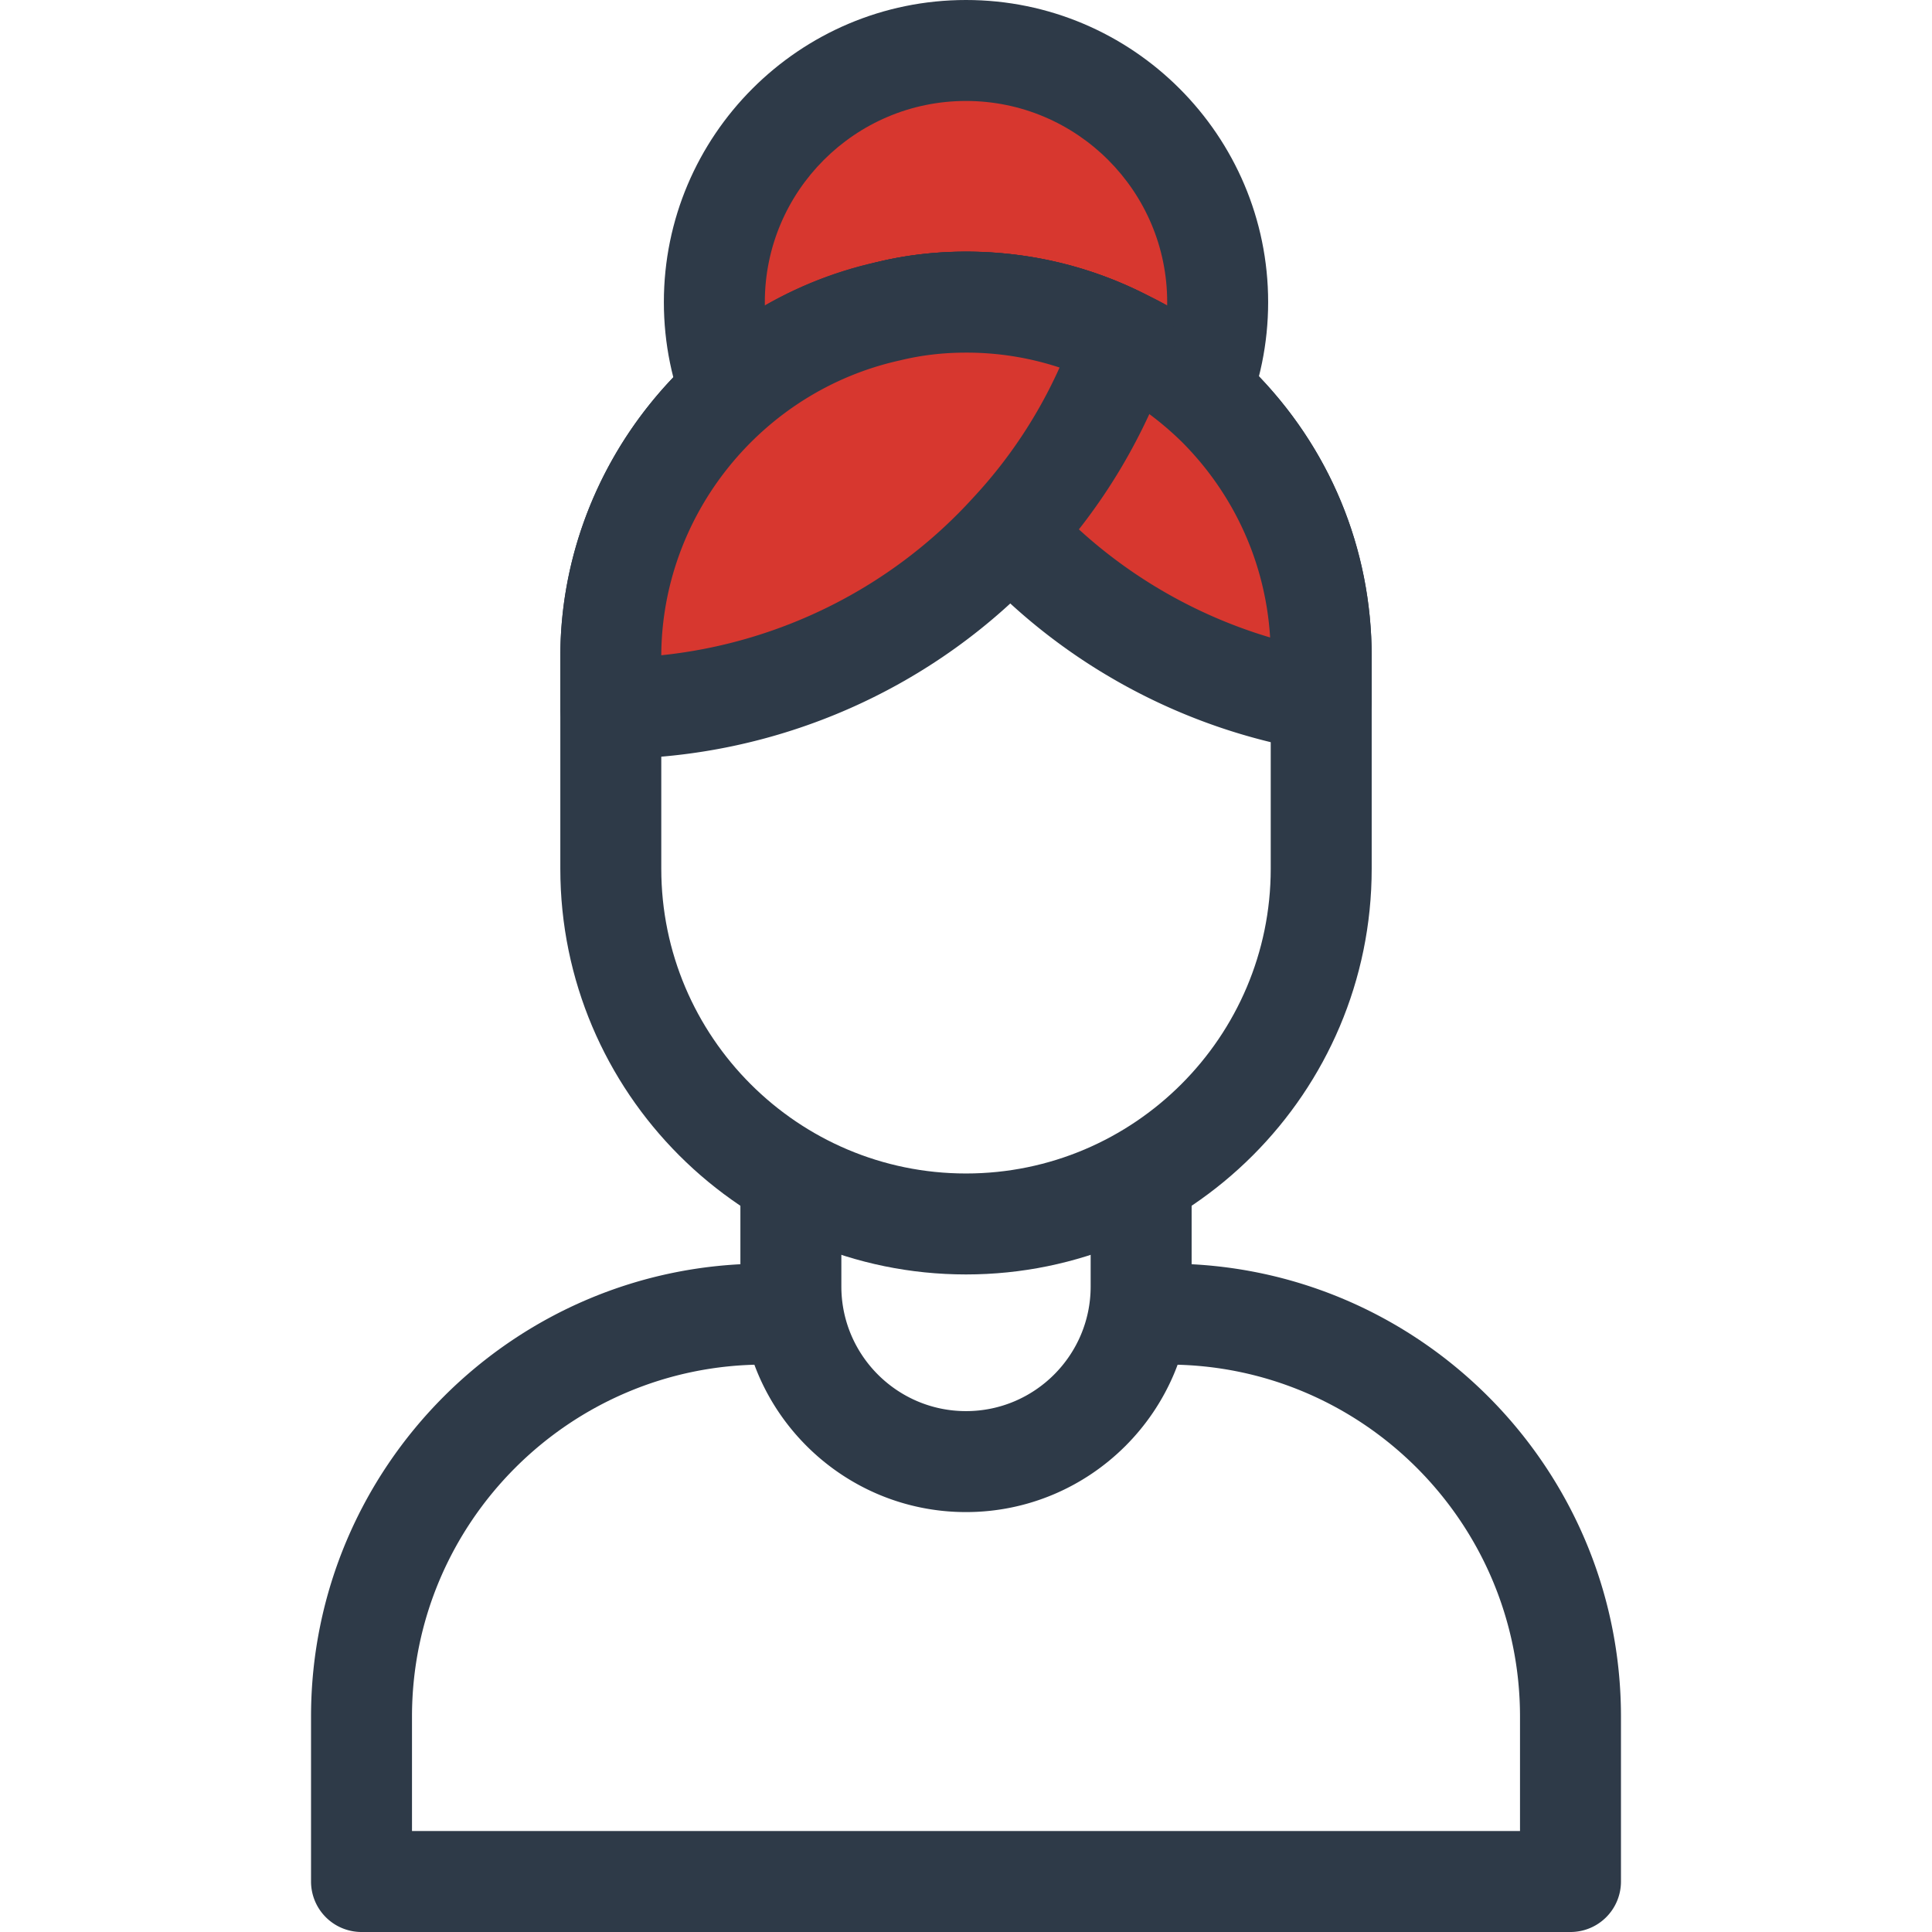 <svg preserveAspectRatio="xMidYMid meet" data-bbox="45.758 20 108.483 160" viewBox="45.758 20 108.483 160" height="200" width="200" xmlns="http://www.w3.org/2000/svg" data-type="color" role="presentation" aria-hidden="true" aria-label=""><defs><style>#comp-k37c6cby1 svg [data-color="1"] {fill: #FFCC57;}
#comp-k37c6cby1 svg [data-color="2"] {fill: #2A3E59;}
#comp-k37c6cby1 svg [data-color="3"] {fill: #FFFFFF;}</style></defs>
    <g>
        <path fill="#D7372F" d="M120.842 45.022c0 11.51-9.331 20.842-20.842 20.842-11.51 0-20.842-9.331-20.842-20.842 0-11.51 9.331-20.842 20.842-20.842 11.51 0 20.842 9.331 20.842 20.842z" data-color="1"></path>
        <path d="M100 70.045c-13.797 0-25.022-11.225-25.022-25.022S86.203 20 100 20s25.022 11.225 25.022 25.022S113.797 70.045 100 70.045zm0-41.684c-9.187 0-16.661 7.474-16.661 16.661S90.813 61.684 100 61.684s16.661-7.474 16.661-16.661S109.187 28.361 100 28.361z" fill="#2E3A48" data-color="2"></path>
        <path d="M121 128.829H75c-4.404 0-25.062 21.767-25.062 26.171v20.819h100.123V150c.001-4.404-24.657-21.171-29.061-21.171z" fill="#FFFFFF" data-color="3"></path>
        <path d="M150.061 180H49.939a4.181 4.181 0 01-4.181-4.181v-13.656c0-20.686 16.829-37.514 37.514-37.514h33.455c20.686 0 37.514 16.829 37.514 37.514v13.656a4.18 4.18 0 01-4.18 4.181zm-95.942-8.361h91.761v-9.476c0-16.075-13.078-29.153-29.153-29.153H83.272c-16.075 0-29.153 13.078-29.153 29.153v9.476z" fill="#2E3A48" data-color="2"></path>
        <path d="M111.034 141.044H88.966a3.469 3.469 0 01-3.469-3.469v-35.892h29.007v35.892a3.47 3.47 0 01-3.47 3.469z" fill="#FFFFFF" data-color="3"></path>
        <path d="M100 145.224c-10.302 0-18.684-8.382-18.684-18.684v-24.858a4.181 4.181 0 014.181-4.181h29.007a4.181 4.181 0 014.181 4.181v24.858c-.001 10.303-8.383 18.684-18.685 18.684zm-10.323-39.361v20.677c0 5.692 4.631 10.323 10.323 10.323s10.323-4.631 10.323-10.323v-20.677H89.677z" fill="#2E3A48" data-color="2"></path>
        <path d="M129.417 74.388v17.558c0 16.235-13.182 29.417-29.417 29.417s-29.416-13.182-29.416-29.417V74.388c0-13.996 9.822-25.701 22.953-28.602a27.075 27.075 0 016.464-.763c4.733 0 9.161 1.12 13.131 3.155 2.85 1.374 5.446 3.257 7.685 5.446 5.291 5.292 8.6 12.621 8.6 20.764z" fill="#FFFFFF" data-color="3"></path>
        <path d="M100 125.544c-18.525 0-33.597-15.072-33.597-33.598V74.388c0-15.58 11.032-29.326 26.231-32.684 2.345-.573 4.784-.861 7.366-.861 5.299 0 10.36 1.217 15.038 3.616 3.083 1.485 6.041 3.578 8.699 6.175 6.37 6.371 9.86 14.794 9.86 23.755v17.558c0 18.525-15.072 33.597-33.597 33.597zm0-76.341c-1.906 0-3.696.21-5.473.644-11.488 2.539-19.763 12.851-19.763 24.541v17.558c0 13.916 11.321 25.237 25.236 25.237s25.236-11.321 25.236-25.237V74.388c0-6.727-2.62-13.051-7.376-17.808-1.974-1.928-4.187-3.499-6.544-4.635-3.58-1.836-7.356-2.742-11.316-2.742z" fill="#2E3A48" data-color="2"></path>
        <path d="M129.417 74.388v3.665a44.648 44.648 0 01-25.752-13.996c-4.733-5.14-8.245-11.349-10.128-18.271a27.075 27.075 0 016.464-.763c4.733 0 9.161 1.12 13.131 3.155 2.85 1.374 5.446 3.257 7.685 5.446 5.291 5.292 8.6 12.621 8.6 20.764z" fill="#D7372F" data-color="1"></path>
        <path d="M129.416 82.233c-.228 0-.456-.018-.684-.056-10.818-1.794-20.819-7.231-28.162-15.309-5.223-5.672-9.056-12.589-11.068-19.985a4.18 4.18 0 013.043-5.158c7.43-1.812 15.534-.835 22.493 2.733 3.083 1.485 6.041 3.578 8.699 6.175 6.37 6.371 9.86 14.794 9.86 23.755v3.665a4.182 4.182 0 01-4.181 4.18zM99.107 49.218a40.27 40.27 0 007.632 12.007c4.969 5.466 11.389 9.468 18.447 11.568-.381-6.127-2.949-11.834-7.327-16.214-1.974-1.928-4.187-3.499-6.544-4.635a24.67 24.67 0 00-12.208-2.726z" fill="#2E3A48" data-color="2"></path>
        <path d="M113.131 48.178c-2.036 5.954-5.242 11.349-9.466 15.879a44.6 44.6 0 01-33.081 14.607v-4.275c0-13.996 9.822-25.701 22.953-28.602a27.075 27.075 0 016.464-.763 28.544 28.544 0 0113.13 3.154z" fill="#D7372F" data-color="1"></path>
        <path d="M70.584 82.844a4.181 4.181 0 01-4.181-4.181v-4.276c0-15.58 11.032-29.326 26.231-32.684 2.345-.573 4.784-.861 7.366-.861 5.299 0 10.36 1.217 15.038 3.616a4.182 4.182 0 012.048 5.074c-2.245 6.562-5.732 12.408-10.366 17.377-9.192 10.112-22.377 15.935-36.136 15.935zM100 49.203c-1.906 0-3.696.21-5.473.644-11.449 2.53-19.706 12.78-19.763 24.419 9.867-1.024 19.099-5.643 25.806-13.022a39.588 39.588 0 007.178-10.806A24.51 24.51 0 00100 49.203z" fill="#2E3A48" data-color="2"></path>
    </g>
</svg>